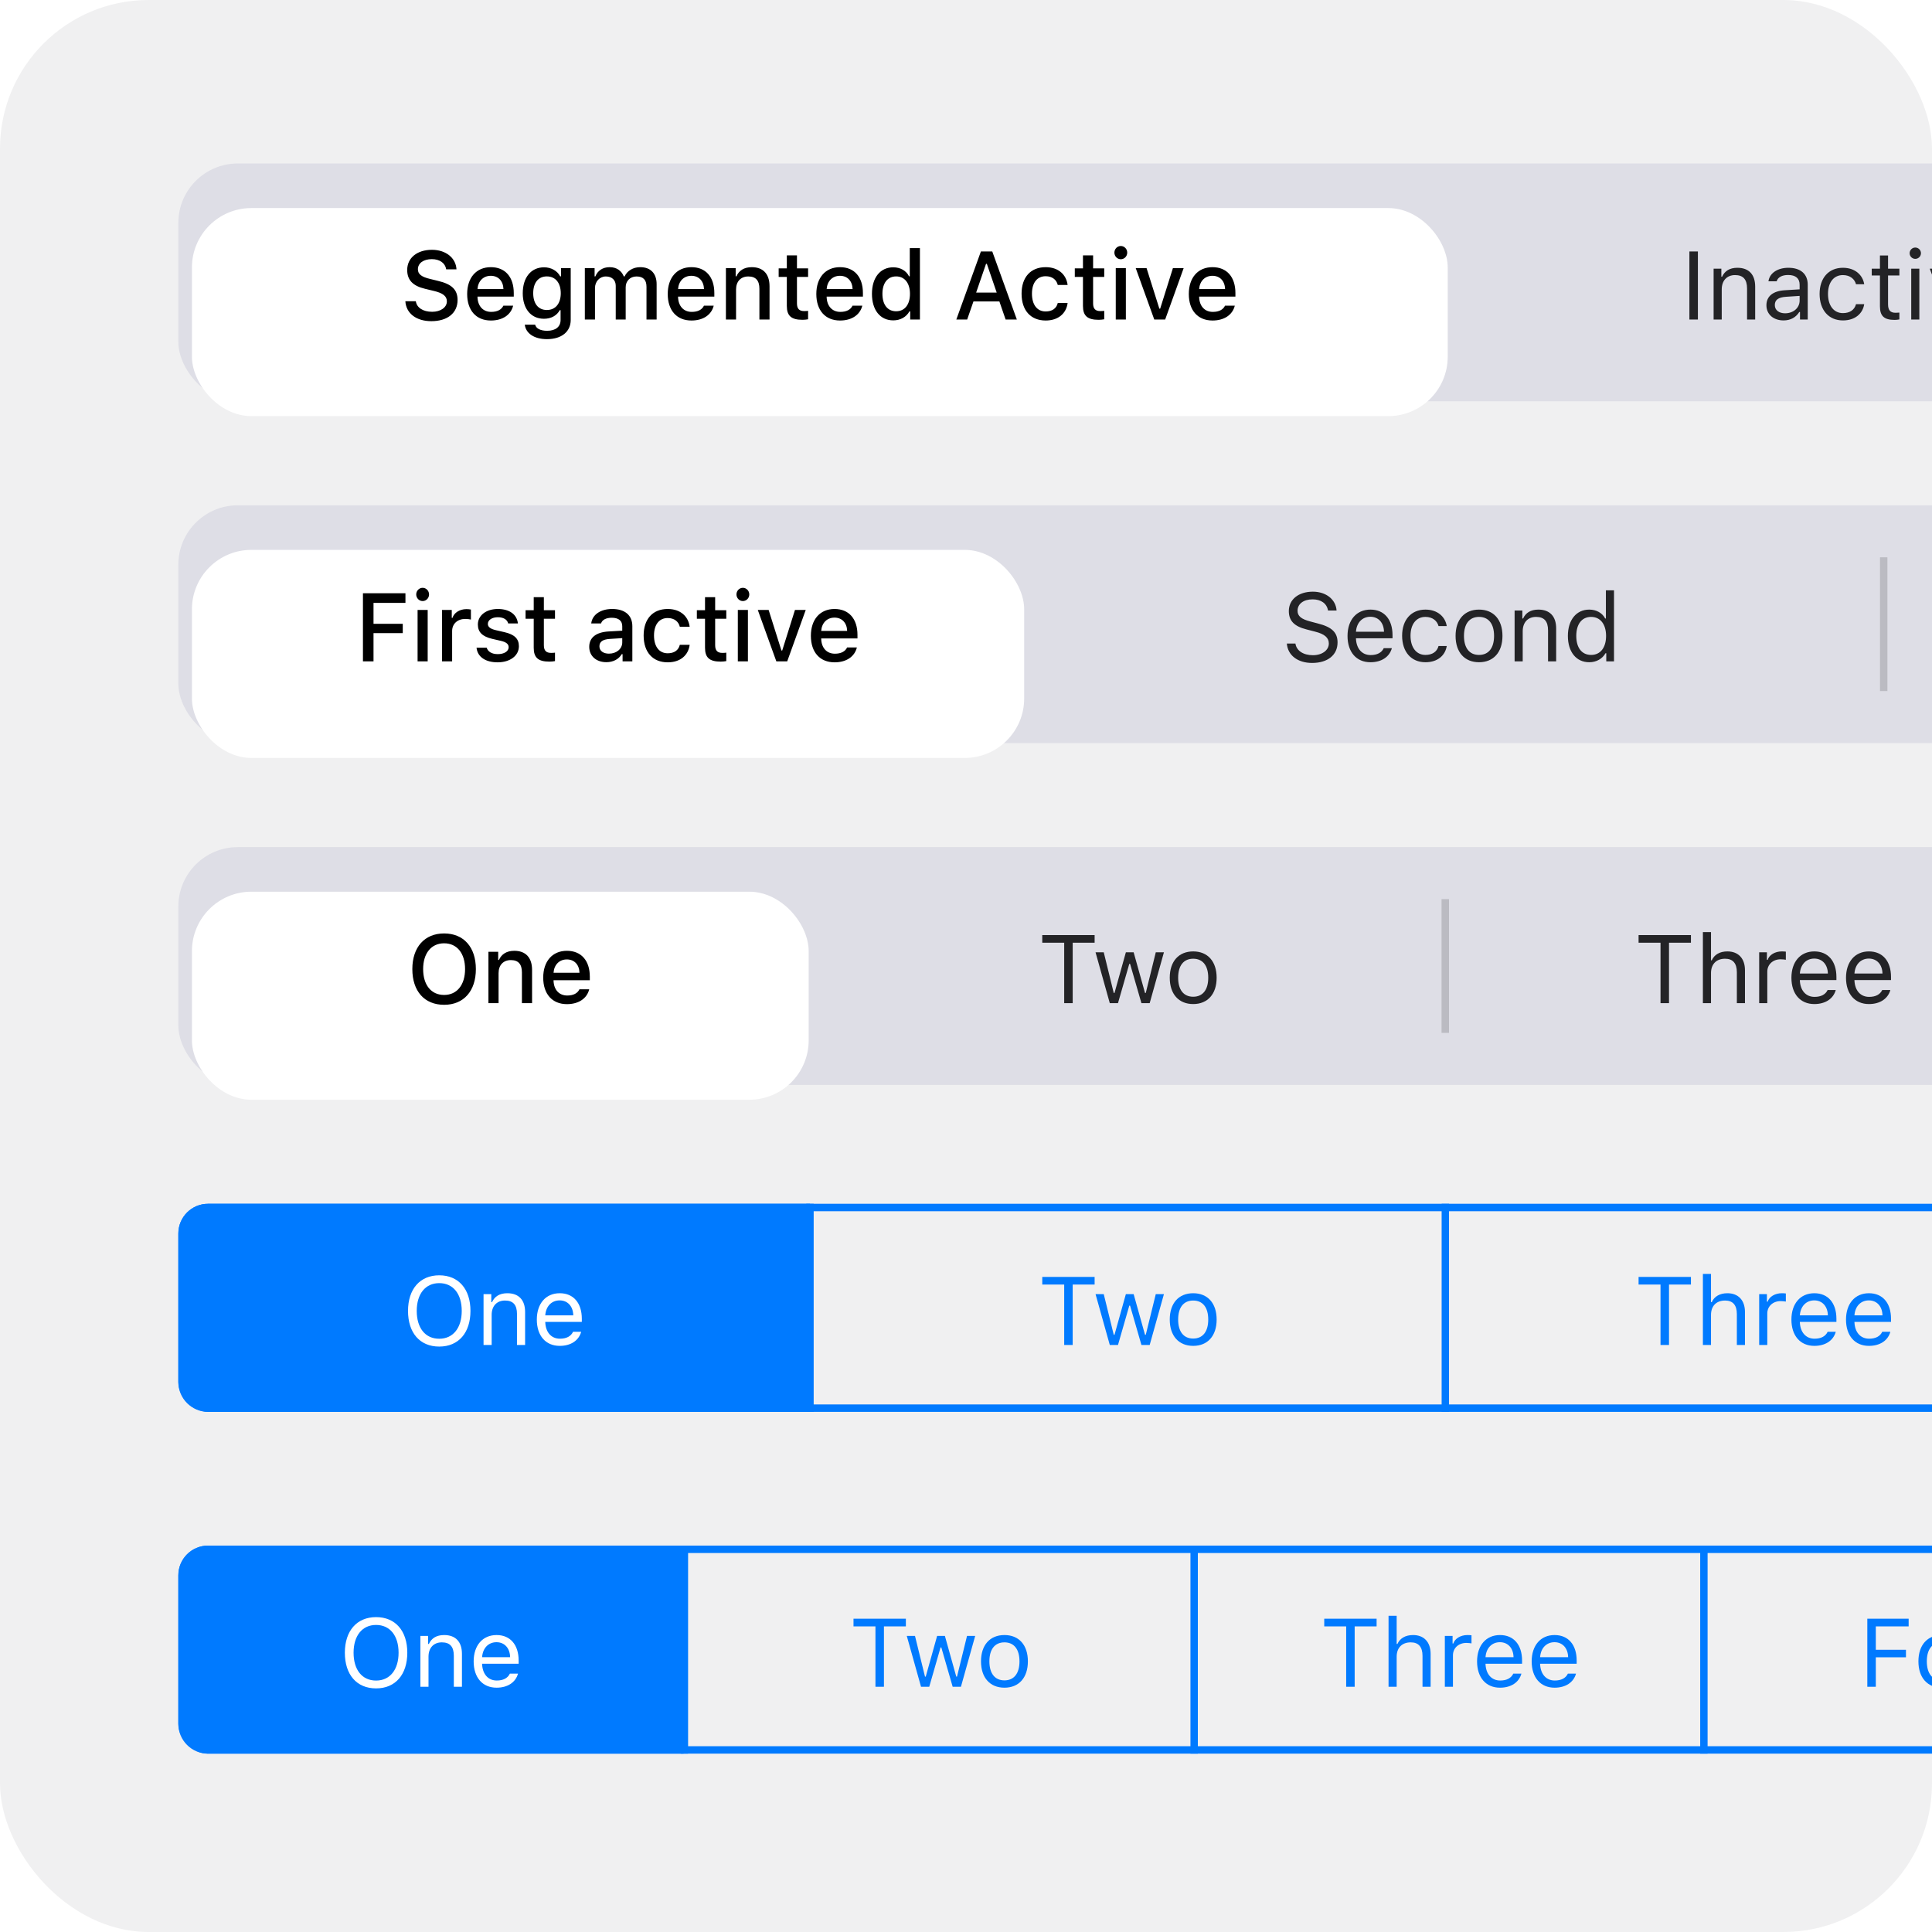 <?xml version="1.0" encoding="UTF-8"?> <svg xmlns="http://www.w3.org/2000/svg" width="260" height="260" viewBox="0 0 260 260" fill="none"> <g clip-path="url(#clip0)"> <rect width="260" height="260" rx="20" fill="#F0F0F1"></rect> <rect x="24.5" y="208.5" width="342" height="27" rx="3.5" stroke="#007AFF"></rect> <path d="M252.439 227V223.033H256.495V222.017H252.439V218.869H256.857V217.84H251.296V227H252.439ZM261.328 227.121C263.277 227.121 264.483 225.775 264.483 223.579C264.483 221.376 263.277 220.037 261.328 220.037C259.379 220.037 258.173 221.376 258.173 223.579C258.173 225.775 259.379 227.121 261.328 227.121ZM261.328 226.137C260.033 226.137 259.303 225.197 259.303 223.579C259.303 221.954 260.033 221.021 261.328 221.021C262.623 221.021 263.353 221.954 263.353 223.579C263.353 225.197 262.623 226.137 261.328 226.137ZM271.652 220.157H270.56V224.207C270.56 225.407 269.9 226.124 268.694 226.124C267.602 226.124 267.145 225.553 267.145 224.321V220.157H266.053V224.588C266.053 226.207 266.853 227.121 268.389 227.121C269.437 227.121 270.167 226.689 270.509 225.927H270.611V227H271.652V220.157ZM273.628 227H274.72V222.76C274.72 221.795 275.476 221.097 276.517 221.097C276.732 221.097 277.126 221.135 277.215 221.16V220.068C277.075 220.049 276.847 220.037 276.669 220.037C275.761 220.037 274.974 220.506 274.771 221.173H274.67V220.157H273.628V227Z" fill="#007AFF"></path> <path d="M182.305 227V218.869H185.257V217.84H178.211V218.869H181.162V227H182.305ZM186.865 227H187.957V222.95C187.957 221.795 188.63 221.021 189.855 221.021C190.89 221.021 191.435 221.624 191.435 222.836V227H192.527V222.569C192.527 220.963 191.613 220.037 190.166 220.037C189.119 220.037 188.401 220.481 188.058 221.236H187.957V217.44H186.865V227ZM194.44 227H195.532V222.76C195.532 221.795 196.288 221.097 197.329 221.097C197.544 221.097 197.938 221.135 198.027 221.16V220.068C197.887 220.049 197.659 220.037 197.481 220.037C196.573 220.037 195.786 220.506 195.583 221.173H195.481V220.157H194.44V227ZM201.851 221.001C202.936 221.001 203.66 221.801 203.685 223.014H199.915C199.997 221.801 200.759 221.001 201.851 221.001ZM203.653 225.229C203.368 225.832 202.771 226.156 201.889 226.156C200.727 226.156 199.972 225.299 199.915 223.947V223.896H204.834V223.477C204.834 221.351 203.71 220.037 201.863 220.037C199.984 220.037 198.778 221.433 198.778 223.585C198.778 225.75 199.965 227.121 201.863 227.121C203.361 227.121 204.428 226.397 204.745 225.229H203.653ZM209.197 221.001C210.283 221.001 211.006 221.801 211.032 223.014H207.261C207.344 221.801 208.106 221.001 209.197 221.001ZM211 225.229C210.714 225.832 210.118 226.156 209.235 226.156C208.074 226.156 207.318 225.299 207.261 223.947V223.896H212.181V223.477C212.181 221.351 211.057 220.037 209.21 220.037C207.331 220.037 206.125 221.433 206.125 223.585C206.125 225.75 207.312 227.121 209.21 227.121C210.708 227.121 211.775 226.397 212.092 225.229H211Z" fill="#007AFF"></path> <path d="M118.956 227V218.869H121.908V217.84H114.862V218.869H117.814V227H118.956ZM131.235 220.157H130.137L128.791 225.629H128.69L127.16 220.157H126.113L124.583 225.629H124.481L123.136 220.157H122.031L123.948 227H125.053L126.576 221.706H126.678L128.207 227H129.318L131.235 220.157ZM135.173 227.121C137.122 227.121 138.328 225.775 138.328 223.579C138.328 221.376 137.122 220.037 135.173 220.037C133.225 220.037 132.019 221.376 132.019 223.579C132.019 225.775 133.225 227.121 135.173 227.121ZM135.173 226.137C133.878 226.137 133.148 225.197 133.148 223.579C133.148 221.954 133.878 221.021 135.173 221.021C136.468 221.021 137.198 221.954 137.198 223.579C137.198 225.197 136.468 226.137 135.173 226.137Z" fill="#007AFF"></path> <path d="M24 212C24 209.791 25.791 208 28 208H92V236H28C25.791 236 24 234.209 24 232V212Z" fill="#007AFF"></path> <path d="M50.611 217.625C48.021 217.625 46.409 219.472 46.409 222.417C46.409 225.35 47.983 227.216 50.611 227.216C53.226 227.216 54.813 225.343 54.813 222.417C54.813 219.478 53.213 217.625 50.611 217.625ZM50.611 218.678C52.483 218.678 53.639 220.125 53.639 222.417C53.639 224.689 52.49 226.162 50.611 226.162C48.706 226.162 47.583 224.689 47.583 222.417C47.583 220.125 48.745 218.678 50.611 218.678ZM56.574 227H57.666V222.95C57.666 221.75 58.37 221.021 59.462 221.021C60.554 221.021 61.074 221.604 61.074 222.836V227H62.166V222.569C62.166 220.944 61.309 220.037 59.773 220.037C58.725 220.037 58.059 220.481 57.716 221.236H57.615V220.157H56.574V227ZM66.815 221.001C67.9 221.001 68.624 221.801 68.65 223.014H64.879C64.962 221.801 65.723 221.001 66.815 221.001ZM68.618 225.229C68.332 225.832 67.735 226.156 66.853 226.156C65.691 226.156 64.936 225.299 64.879 223.947V223.896H69.798V223.477C69.798 221.351 68.675 220.037 66.828 220.037C64.949 220.037 63.743 221.433 63.743 223.585C63.743 225.75 64.93 227.121 66.828 227.121C68.326 227.121 69.392 226.397 69.71 225.229H68.618Z" fill="white"></path> <rect x="228.806" y="208" width="0.994" height="28" fill="#007AFF"></rect> <rect x="160.206" y="208" width="0.994" height="28" fill="#007AFF"></rect> <rect x="91.606" y="208" width="0.994" height="28" fill="#007AFF"></rect> <rect x="24.5" y="162.5" width="342" height="27" rx="3.5" stroke="#007AFF"></rect> <path d="M224.608 181V172.869H227.559V171.84H220.513V172.869H223.465V181H224.608ZM229.168 181H230.26V176.95C230.26 175.795 230.933 175.021 232.158 175.021C233.192 175.021 233.738 175.624 233.738 176.836V181H234.83V176.569C234.83 174.963 233.916 174.037 232.469 174.037C231.421 174.037 230.704 174.481 230.361 175.236H230.26V171.44H229.168V181ZM236.743 181H237.835V176.76C237.835 175.795 238.59 175.097 239.631 175.097C239.847 175.097 240.241 175.135 240.33 175.16V174.068C240.19 174.049 239.961 174.037 239.784 174.037C238.876 174.037 238.089 174.506 237.886 175.173H237.784V174.157H236.743V181ZM244.153 175.001C245.239 175.001 245.962 175.801 245.988 177.014H242.217C242.3 175.801 243.062 175.001 244.153 175.001ZM245.956 179.229C245.67 179.832 245.074 180.156 244.191 180.156C243.03 180.156 242.274 179.299 242.217 177.947V177.896H247.137V177.477C247.137 175.351 246.013 174.037 244.166 174.037C242.287 174.037 241.081 175.433 241.081 177.585C241.081 179.75 242.268 181.121 244.166 181.121C245.664 181.121 246.731 180.397 247.048 179.229H245.956ZM251.5 175.001C252.586 175.001 253.309 175.801 253.335 177.014H249.564C249.647 175.801 250.408 175.001 251.5 175.001ZM253.303 179.229C253.017 179.832 252.421 180.156 251.538 180.156C250.377 180.156 249.621 179.299 249.564 177.947V177.896H254.484V177.477C254.484 175.351 253.36 174.037 251.513 174.037C249.634 174.037 248.428 175.433 248.428 177.585C248.428 179.75 249.615 181.121 251.513 181.121C253.011 181.121 254.077 180.397 254.395 179.229H253.303Z" fill="#007AFF"></path> <path d="M144.358 181V172.869H147.309V171.84H140.264V172.869H143.215V181H144.358ZM156.637 174.157H155.539L154.193 179.629H154.091L152.561 174.157H151.514L149.984 179.629H149.883L148.537 174.157H147.433L149.35 181H150.454L151.977 175.706H152.079L153.609 181H154.72L156.637 174.157ZM160.575 181.121C162.523 181.121 163.73 179.775 163.73 177.579C163.73 175.376 162.523 174.037 160.575 174.037C158.626 174.037 157.42 175.376 157.42 177.579C157.42 179.775 158.626 181.121 160.575 181.121ZM160.575 180.137C159.28 180.137 158.55 179.197 158.55 177.579C158.55 175.954 159.28 175.021 160.575 175.021C161.87 175.021 162.6 175.954 162.6 177.579C162.6 179.197 161.87 180.137 160.575 180.137Z" fill="#007AFF"></path> <path d="M24 166C24 163.791 25.791 162 28 162H109V190H28C25.791 190 24 188.209 24 186V166Z" fill="#007AFF"></path> <path d="M59.111 171.625C56.521 171.625 54.909 173.472 54.909 176.417C54.909 179.35 56.483 181.216 59.111 181.216C61.726 181.216 63.313 179.343 63.313 176.417C63.313 173.478 61.713 171.625 59.111 171.625ZM59.111 172.678C60.983 172.678 62.139 174.125 62.139 176.417C62.139 178.689 60.99 180.162 59.111 180.162C57.206 180.162 56.083 178.689 56.083 176.417C56.083 174.125 57.245 172.678 59.111 172.678ZM65.074 181H66.165V176.95C66.165 175.75 66.87 175.021 67.962 175.021C69.054 175.021 69.574 175.604 69.574 176.836V181H70.666V176.569C70.666 174.944 69.809 174.037 68.273 174.037C67.225 174.037 66.559 174.481 66.216 175.236H66.115V174.157H65.074V181ZM75.315 175.001C76.4 175.001 77.124 175.801 77.15 177.014H73.379C73.462 175.801 74.223 175.001 75.315 175.001ZM77.118 179.229C76.832 179.832 76.235 180.156 75.353 180.156C74.191 180.156 73.436 179.299 73.379 177.947V177.896H78.298V177.477C78.298 175.351 77.175 174.037 75.328 174.037C73.449 174.037 72.243 175.433 72.243 177.585C72.243 179.75 73.43 181.121 75.328 181.121C76.826 181.121 77.892 180.397 78.21 179.229H77.118Z" fill="white"></path> <rect x="194.009" y="162" width="0.994" height="28" fill="#007AFF"></rect> <rect x="108.507" y="162" width="0.994" height="28" fill="#007AFF"></rect> <rect x="24" y="114" width="343" height="32" rx="8" fill="#DEDEE6"></rect> <path d="M224.608 135V126.869H227.559V125.84H220.513V126.869H223.465V135H224.608ZM229.168 135H230.26V130.95C230.26 129.795 230.933 129.021 232.158 129.021C233.192 129.021 233.738 129.624 233.738 130.836V135H234.83V130.569C234.83 128.963 233.916 128.037 232.469 128.037C231.421 128.037 230.704 128.481 230.361 129.236H230.26V125.44H229.168V135ZM236.743 135H237.835V130.76C237.835 129.795 238.59 129.097 239.631 129.097C239.847 129.097 240.241 129.135 240.33 129.16V128.068C240.19 128.049 239.961 128.037 239.784 128.037C238.876 128.037 238.089 128.506 237.886 129.173H237.784V128.157H236.743V135ZM244.153 129.001C245.239 129.001 245.962 129.801 245.988 131.014H242.217C242.3 129.801 243.062 129.001 244.153 129.001ZM245.956 133.229C245.67 133.832 245.074 134.156 244.191 134.156C243.03 134.156 242.274 133.299 242.217 131.947V131.896H247.137V131.477C247.137 129.351 246.013 128.037 244.166 128.037C242.287 128.037 241.081 129.433 241.081 131.585C241.081 133.75 242.268 135.121 244.166 135.121C245.664 135.121 246.731 134.397 247.048 133.229H245.956ZM251.5 129.001C252.586 129.001 253.309 129.801 253.335 131.014H249.564C249.647 129.801 250.408 129.001 251.5 129.001ZM253.303 133.229C253.017 133.832 252.421 134.156 251.538 134.156C250.377 134.156 249.621 133.299 249.564 131.947V131.896H254.484V131.477C254.484 129.351 253.36 128.037 251.513 128.037C249.634 128.037 248.428 129.433 248.428 131.585C248.428 133.75 249.615 135.121 251.513 135.121C253.011 135.121 254.077 134.397 254.395 133.229H253.303Z" fill="#232326"></path> <path d="M144.358 135V126.869H147.309V125.84H140.264V126.869H143.215V135H144.358ZM156.637 128.157H155.539L154.193 133.629H154.091L152.561 128.157H151.514L149.984 133.629H149.883L148.537 128.157H147.433L149.35 135H150.454L151.977 129.706H152.079L153.609 135H154.72L156.637 128.157ZM160.575 135.121C162.523 135.121 163.73 133.775 163.73 131.579C163.73 129.376 162.523 128.037 160.575 128.037C158.626 128.037 157.42 129.376 157.42 131.579C157.42 133.775 158.626 135.121 160.575 135.121ZM160.575 134.137C159.28 134.137 158.55 133.197 158.55 131.579C158.55 129.954 159.28 129.021 160.575 129.021C161.87 129.021 162.6 129.954 162.6 131.579C162.6 133.197 161.87 134.137 160.575 134.137Z" fill="#232326"></path> <g filter="url(#filter0_dd)"> <rect x="25.829" y="116" width="83" height="28" rx="8" fill="white"></rect> </g> <path d="M59.768 125.618C57.141 125.618 55.49 127.459 55.49 130.417C55.49 133.369 57.102 135.222 59.768 135.222C62.415 135.222 64.04 133.362 64.04 130.417C64.04 127.465 62.403 125.618 59.768 125.618ZM59.768 126.945C61.501 126.945 62.587 128.291 62.587 130.417C62.587 132.531 61.508 133.896 59.768 133.896C58.004 133.896 56.944 132.531 56.944 130.417C56.944 128.291 58.035 126.945 59.768 126.945ZM65.731 135H67.096V130.957C67.096 129.877 67.737 129.205 68.746 129.205C69.756 129.205 70.238 129.757 70.238 130.868V135H71.603V130.525C71.603 128.881 70.752 127.954 69.21 127.954C68.169 127.954 67.483 128.417 67.147 129.186H67.045V128.087H65.731V135ZM76.284 129.116C77.293 129.116 77.953 129.82 77.985 130.906H74.494C74.57 129.827 75.275 129.116 76.284 129.116ZM77.979 133.134C77.725 133.673 77.16 133.972 76.335 133.972C75.243 133.972 74.538 133.204 74.494 131.991V131.915H79.375V131.439C79.375 129.268 78.213 127.954 76.29 127.954C74.341 127.954 73.104 129.357 73.104 131.566C73.104 133.775 74.316 135.133 76.296 135.133C77.877 135.133 78.994 134.365 79.293 133.134H77.979Z" fill="black"></path> <line x1="194.5" y1="121" x2="194.5" y2="139" stroke="black" stroke-opacity="0.16"></line> <rect x="24" y="68" width="343" height="32" rx="8" fill="#DEDEE6"></rect> <path d="M173.178 86.607C173.299 88.188 174.638 89.216 176.581 89.216C178.676 89.216 180.002 88.143 180.002 86.461C180.002 85.115 179.24 84.379 177.343 83.903L176.384 83.649C175.121 83.325 174.619 82.913 174.619 82.195C174.619 81.269 175.426 80.659 176.644 80.659C177.787 80.659 178.561 81.218 178.72 82.157H179.869C179.774 80.678 178.453 79.624 176.682 79.624C174.746 79.624 173.445 80.678 173.445 82.233C173.445 83.535 174.162 84.284 175.819 84.703L176.993 85.007C178.257 85.325 178.828 85.82 178.828 86.601C178.828 87.508 177.92 88.175 176.689 88.175C175.387 88.175 174.473 87.565 174.334 86.607H173.178ZM184.416 83.001C185.502 83.001 186.225 83.801 186.251 85.014H182.48C182.563 83.801 183.325 83.001 184.416 83.001ZM186.219 87.229C185.933 87.832 185.337 88.156 184.454 88.156C183.293 88.156 182.537 87.299 182.48 85.947V85.896H187.4V85.477C187.4 83.351 186.276 82.037 184.429 82.037C182.55 82.037 181.344 83.433 181.344 85.585C181.344 87.749 182.531 89.121 184.429 89.121C185.927 89.121 186.993 88.397 187.311 87.229H186.219ZM194.696 84.252C194.505 83.033 193.49 82.037 191.827 82.037C189.91 82.037 188.691 83.42 188.691 85.553C188.691 87.731 189.916 89.121 191.833 89.121C193.477 89.121 194.499 88.194 194.696 86.937H193.591C193.388 87.711 192.747 88.137 191.827 88.137C190.608 88.137 189.821 87.134 189.821 85.553C189.821 84.004 190.595 83.02 191.827 83.02C192.81 83.02 193.413 83.573 193.591 84.252H194.696ZM199.04 89.121C200.989 89.121 202.195 87.775 202.195 85.579C202.195 83.376 200.989 82.037 199.04 82.037C197.091 82.037 195.885 83.376 195.885 85.579C195.885 87.775 197.091 89.121 199.04 89.121ZM199.04 88.137C197.745 88.137 197.015 87.197 197.015 85.579C197.015 83.954 197.745 83.02 199.04 83.02C200.335 83.02 201.065 83.954 201.065 85.579C201.065 87.197 200.335 88.137 199.04 88.137ZM203.829 89H204.92V84.95C204.92 83.751 205.625 83.02 206.717 83.02C207.809 83.02 208.329 83.605 208.329 84.836V89H209.421V84.569C209.421 82.944 208.564 82.037 207.028 82.037C205.981 82.037 205.314 82.481 204.971 83.236H204.87V82.157H203.829V89ZM213.873 89.121C214.819 89.121 215.632 88.67 216.063 87.908H216.165V89H217.206V79.44H216.114V83.236H216.019C215.632 82.487 214.825 82.037 213.873 82.037C212.134 82.037 210.998 83.433 210.998 85.579C210.998 87.731 212.121 89.121 213.873 89.121ZM214.127 83.02C215.365 83.02 216.139 84.011 216.139 85.579C216.139 87.159 215.371 88.137 214.127 88.137C212.877 88.137 212.128 87.178 212.128 85.579C212.128 83.985 212.883 83.02 214.127 83.02Z" fill="#232326"></path> <g filter="url(#filter1_dd)"> <rect x="25.829" y="70" width="112" height="28" rx="8" fill="white"></rect> </g> <path d="M50.266 89V85.204H54.202V83.947H50.266V81.135H54.563V79.84H48.844V89H50.266ZM56.197 89H57.556V82.087H56.197V89ZM56.877 80.888C57.353 80.888 57.74 80.488 57.74 79.999C57.74 79.504 57.353 79.104 56.877 79.104C56.401 79.104 56.013 79.504 56.013 79.999C56.013 80.488 56.401 80.888 56.877 80.888ZM59.482 89H60.846V84.918C60.846 83.947 61.576 83.293 62.611 83.293C62.852 83.293 63.258 83.338 63.373 83.376V82.03C63.227 81.992 62.967 81.973 62.763 81.973C61.862 81.973 61.094 82.468 60.897 83.147H60.796V82.087H59.482V89ZM64.308 84.043C64.308 85.071 64.918 85.661 66.232 85.972L67.438 86.251C68.13 86.416 68.453 86.683 68.453 87.096C68.453 87.648 67.85 88.029 67 88.029C66.175 88.029 65.667 87.699 65.495 87.165H64.131C64.251 88.391 65.324 89.133 66.968 89.133C68.618 89.133 69.831 88.264 69.831 86.962C69.831 85.947 69.215 85.382 67.901 85.077L66.752 84.811C66.003 84.639 65.654 84.379 65.654 83.966C65.654 83.427 66.232 83.065 66.993 83.065C67.768 83.065 68.263 83.389 68.39 83.897H69.698C69.564 82.678 68.549 81.954 66.993 81.954C65.432 81.954 64.308 82.817 64.308 84.043ZM71.826 80.367V82.119H70.728V83.268H71.826V87.172C71.826 88.505 72.43 89.038 73.947 89.038C74.213 89.038 74.467 89.006 74.689 88.968V87.832C74.499 87.851 74.378 87.864 74.169 87.864C73.49 87.864 73.191 87.546 73.191 86.823V83.268H74.689V82.119H73.191V80.367H71.826ZM81.95 87.965C81.207 87.965 80.668 87.603 80.668 86.981C80.668 86.372 81.099 86.048 82.051 85.985L83.74 85.877V86.455C83.74 87.311 82.978 87.965 81.95 87.965ZM81.601 89.114C82.508 89.114 83.264 88.721 83.676 88.029H83.784V89H85.098V84.277C85.098 82.817 84.121 81.954 82.388 81.954C80.82 81.954 79.703 82.716 79.563 83.903H80.883C81.036 83.414 81.562 83.135 82.324 83.135C83.257 83.135 83.74 83.547 83.74 84.277V84.874L81.867 84.982C80.223 85.084 79.296 85.801 79.296 87.045C79.296 88.308 80.268 89.114 81.601 89.114ZM92.813 84.347C92.635 82.963 91.588 81.954 89.855 81.954C87.843 81.954 86.618 83.306 86.618 85.522C86.618 87.775 87.849 89.133 89.861 89.133C91.569 89.133 92.635 88.168 92.813 86.778H91.486C91.309 87.521 90.718 87.915 89.855 87.915C88.719 87.915 88.014 87.019 88.014 85.522C88.014 84.049 88.713 83.173 89.855 83.173C90.769 83.173 91.328 83.674 91.486 84.347H92.813ZM94.879 80.367V82.119H93.78V83.268H94.879V87.172C94.879 88.505 95.482 89.038 96.999 89.038C97.265 89.038 97.519 89.006 97.741 88.968V87.832C97.551 87.851 97.43 87.864 97.221 87.864C96.542 87.864 96.243 87.546 96.243 86.823V83.268H97.741V82.119H96.243V80.367H94.879ZM99.293 89H100.651V82.087H99.293V89ZM99.972 80.888C100.448 80.888 100.835 80.488 100.835 79.999C100.835 79.504 100.448 79.104 99.972 79.104C99.496 79.104 99.109 79.504 99.109 79.999C99.109 80.488 99.496 80.888 99.972 80.888ZM108.43 82.087H106.982L105.268 87.54H105.16L103.44 82.087H101.98L104.475 89H105.941L108.43 82.087ZM112.304 83.116C113.313 83.116 113.974 83.82 114.005 84.906H110.514C110.59 83.827 111.295 83.116 112.304 83.116ZM113.999 87.134C113.745 87.673 113.18 87.972 112.355 87.972C111.263 87.972 110.558 87.204 110.514 85.991V85.915H115.395V85.439C115.395 83.268 114.234 81.954 112.31 81.954C110.362 81.954 109.124 83.357 109.124 85.566C109.124 87.775 110.336 89.133 112.317 89.133C113.897 89.133 115.015 88.365 115.313 87.134H113.999Z" fill="black"></path> <line x1="253.5" y1="75" x2="253.5" y2="93" stroke="black" stroke-opacity="0.16"></line> <rect x="24" y="22" width="343" height="32" rx="8" fill="#DEDEE6"></rect> <g filter="url(#filter2_dd)"> <rect x="25.829" y="24" width="169" height="28" rx="8" fill="white"></rect> </g> <path d="M54.551 40.537C54.653 42.175 56.017 43.222 58.049 43.222C60.22 43.222 61.578 42.124 61.578 40.372C61.578 38.995 60.804 38.233 58.925 37.795L57.915 37.547C56.722 37.268 56.24 36.894 56.24 36.24C56.24 35.415 56.989 34.875 58.112 34.875C59.179 34.875 59.915 35.402 60.048 36.246H61.432C61.349 34.704 59.991 33.618 58.131 33.618C56.132 33.618 54.799 34.704 54.799 36.335C54.799 37.681 55.554 38.48 57.211 38.868L58.392 39.153C59.604 39.439 60.137 39.858 60.137 40.556C60.137 41.369 59.299 41.959 58.157 41.959C56.931 41.959 56.081 41.407 55.96 40.537H54.551ZM66.049 37.116C67.058 37.116 67.719 37.82 67.75 38.906H64.259C64.335 37.827 65.04 37.116 66.049 37.116ZM67.744 41.134C67.49 41.673 66.925 41.972 66.1 41.972C65.008 41.972 64.304 41.204 64.259 39.991V39.915H69.141V39.439C69.141 37.268 67.979 35.954 66.056 35.954C64.107 35.954 62.869 37.357 62.869 39.566C62.869 41.775 64.082 43.133 66.062 43.133C67.642 43.133 68.76 42.365 69.058 41.134H67.744ZM73.593 41.718C72.418 41.718 71.758 40.835 71.758 39.458C71.758 38.081 72.418 37.198 73.593 37.198C74.754 37.198 75.465 38.081 75.465 39.458C75.465 40.842 74.761 41.718 73.593 41.718ZM73.612 45.641C75.567 45.641 76.805 44.638 76.805 43.057V36.087H75.497V37.192H75.389C75.002 36.443 74.17 35.973 73.218 35.973C71.454 35.973 70.349 37.357 70.349 39.464C70.349 41.534 71.441 42.898 73.206 42.898C74.158 42.898 74.919 42.486 75.338 41.737H75.44V43.063C75.44 43.977 74.767 44.517 73.631 44.517C72.71 44.517 72.133 44.193 72.019 43.692H70.622C70.768 44.866 71.885 45.641 73.612 45.641ZM78.705 43H80.07V38.773C80.07 37.884 80.698 37.205 81.53 37.205C82.342 37.205 82.863 37.681 82.863 38.461V43H84.202V38.652C84.202 37.839 84.78 37.205 85.662 37.205C86.557 37.205 87.002 37.662 87.002 38.595V43H88.366V38.239C88.366 36.798 87.554 35.954 86.157 35.954C85.199 35.954 84.405 36.443 84.056 37.198H83.948C83.644 36.443 82.99 35.954 82.044 35.954C81.124 35.954 80.425 36.417 80.121 37.198H80.019V36.087H78.705V43ZM93.041 37.116C94.05 37.116 94.71 37.82 94.742 38.906H91.251C91.327 37.827 92.031 37.116 93.041 37.116ZM94.736 41.134C94.482 41.673 93.917 41.972 93.091 41.972C92 41.972 91.295 41.204 91.251 39.991V39.915H96.132V39.439C96.132 37.268 94.97 35.954 93.047 35.954C91.098 35.954 89.861 37.357 89.861 39.566C89.861 41.775 91.073 43.133 93.053 43.133C94.634 43.133 95.751 42.365 96.049 41.134H94.736ZM97.69 43H99.055V38.956C99.055 37.877 99.696 37.205 100.705 37.205C101.714 37.205 102.197 37.757 102.197 38.868V43H103.561V38.525C103.561 36.881 102.711 35.954 101.168 35.954C100.127 35.954 99.442 36.417 99.105 37.185H99.004V36.087H97.69V43ZM105.887 34.367V36.119H104.789V37.268H105.887V41.172C105.887 42.505 106.49 43.038 108.007 43.038C108.274 43.038 108.528 43.006 108.75 42.968V41.832C108.559 41.851 108.439 41.864 108.229 41.864C107.55 41.864 107.252 41.546 107.252 40.823V37.268H108.75V36.119H107.252V34.367H105.887ZM113.037 37.116C114.046 37.116 114.706 37.82 114.738 38.906H111.247C111.323 37.827 112.028 37.116 113.037 37.116ZM114.732 41.134C114.478 41.673 113.913 41.972 113.088 41.972C111.996 41.972 111.291 41.204 111.247 39.991V39.915H116.128V39.439C116.128 37.268 114.967 35.954 113.043 35.954C111.095 35.954 109.857 37.357 109.857 39.566C109.857 41.775 111.069 43.133 113.05 43.133C114.63 43.133 115.747 42.365 116.046 41.134H114.732ZM120.212 43.114C121.165 43.114 121.971 42.664 122.383 41.908H122.491V43H123.799V33.39H122.434V37.185H122.333C121.958 36.424 121.158 35.973 120.212 35.973C118.467 35.973 117.343 37.357 117.343 39.541C117.343 41.73 118.454 43.114 120.212 43.114ZM120.6 37.198C121.742 37.198 122.459 38.106 122.459 39.547C122.459 40.994 121.749 41.889 120.6 41.889C119.444 41.889 118.752 41.007 118.752 39.541C118.752 38.087 119.451 37.198 120.6 37.198ZM135.331 43H136.842L133.535 33.84H132.005L128.698 43H130.158L131.002 40.569H134.493L135.331 43ZM132.697 35.503H132.805L134.132 39.376H131.364L132.697 35.503ZM143.675 38.347C143.497 36.963 142.449 35.954 140.717 35.954C138.704 35.954 137.479 37.306 137.479 39.522C137.479 41.775 138.711 43.133 140.723 43.133C142.43 43.133 143.497 42.169 143.675 40.778H142.348C142.17 41.521 141.58 41.915 140.717 41.915C139.58 41.915 138.876 41.02 138.876 39.522C138.876 38.049 139.574 37.173 140.717 37.173C141.631 37.173 142.189 37.674 142.348 38.347H143.675ZM145.74 34.367V36.119H144.642V37.268H145.74V41.172C145.74 42.505 146.343 43.038 147.86 43.038C148.127 43.038 148.381 43.006 148.603 42.968V41.832C148.412 41.851 148.292 41.864 148.082 41.864C147.403 41.864 147.105 41.546 147.105 40.823V37.268H148.603V36.119H147.105V34.367H145.74ZM150.154 43H151.513V36.087H150.154V43ZM150.833 34.888C151.309 34.888 151.697 34.488 151.697 33.999C151.697 33.504 151.309 33.104 150.833 33.104C150.357 33.104 149.97 33.504 149.97 33.999C149.97 34.488 150.357 34.888 150.833 34.888ZM159.291 36.087H157.844L156.13 41.54H156.022L154.302 36.087H152.842L155.336 43H156.803L159.291 36.087ZM163.166 37.116C164.175 37.116 164.835 37.82 164.867 38.906H161.376C161.452 37.827 162.156 37.116 163.166 37.116ZM164.86 41.134C164.607 41.673 164.042 41.972 163.216 41.972C162.125 41.972 161.42 41.204 161.376 39.991V39.915H166.257V39.439C166.257 37.268 165.095 35.954 163.172 35.954C161.223 35.954 159.985 37.357 159.985 39.566C159.985 41.775 161.198 43.133 163.178 43.133C164.759 43.133 165.876 42.365 166.174 41.134H164.86Z" fill="black"></path> <path d="M228.495 43V33.84H227.352V43H228.495ZM230.611 43H231.703V38.95C231.703 37.751 232.408 37.02 233.499 37.02C234.591 37.02 235.112 37.605 235.112 38.836V43H236.204V38.569C236.204 36.944 235.347 36.037 233.81 36.037C232.763 36.037 232.097 36.481 231.754 37.236H231.652V36.157H230.611V43ZM240.23 42.162C239.437 42.162 238.847 41.756 238.847 41.058C238.847 40.372 239.304 40.01 240.345 39.94L242.186 39.82V40.448C242.186 41.426 241.354 42.162 240.23 42.162ZM240.027 43.121C240.941 43.121 241.69 42.721 242.135 41.991H242.236V43H243.277V38.315C243.277 36.894 242.344 36.037 240.675 36.037C239.215 36.037 238.136 36.76 237.99 37.858H239.094C239.247 37.319 239.818 37.008 240.637 37.008C241.659 37.008 242.186 37.471 242.186 38.315V38.938L240.211 39.058C238.618 39.153 237.717 39.858 237.717 41.083C237.717 42.334 238.701 43.121 240.027 43.121ZM250.878 38.252C250.688 37.033 249.672 36.037 248.009 36.037C246.092 36.037 244.873 37.42 244.873 39.553C244.873 41.73 246.098 43.121 248.015 43.121C249.659 43.121 250.681 42.194 250.878 40.937H249.773C249.57 41.711 248.929 42.137 248.009 42.137C246.79 42.137 246.003 41.134 246.003 39.553C246.003 38.004 246.777 37.02 248.009 37.02C248.993 37.02 249.596 37.573 249.773 38.252H250.878ZM252.994 34.386V36.157H251.89V37.071H252.994V41.223C252.994 42.53 253.559 43.051 254.968 43.051C255.184 43.051 255.394 43.025 255.61 42.987V42.067C255.406 42.086 255.298 42.092 255.102 42.092C254.391 42.092 254.086 41.749 254.086 40.943V37.071H255.61V36.157H254.086V34.386H252.994ZM257.205 43H258.297V36.157H257.205V43ZM257.751 34.837C258.17 34.837 258.513 34.494 258.513 34.075C258.513 33.656 258.17 33.313 257.751 33.313C257.332 33.313 256.989 33.656 256.989 34.075C256.989 34.494 257.332 34.837 257.751 34.837ZM265.885 36.157H264.717L262.845 41.794H262.743L260.87 36.157H259.702L262.235 43H263.352L265.885 36.157ZM269.741 37.002C270.826 37.002 271.55 37.801 271.575 39.014H267.805C267.887 37.801 268.649 37.002 269.741 37.002ZM271.543 41.229C271.258 41.832 270.661 42.156 269.779 42.156C268.617 42.156 267.862 41.299 267.805 39.947V39.896H272.724V39.477C272.724 37.351 271.6 36.037 269.753 36.037C267.874 36.037 266.668 37.433 266.668 39.585C266.668 41.749 267.855 43.121 269.753 43.121C271.251 43.121 272.318 42.397 272.635 41.229H271.543ZM277.788 38.03C277.788 39.02 278.372 39.572 279.654 39.883L280.829 40.169C281.559 40.347 281.914 40.664 281.914 41.134C281.914 41.762 281.254 42.2 280.334 42.2C279.458 42.2 278.912 41.832 278.728 41.254H277.604C277.725 42.391 278.772 43.121 280.295 43.121C281.851 43.121 283.038 42.276 283.038 41.051C283.038 40.067 282.416 39.509 281.127 39.198L280.073 38.944C279.267 38.747 278.886 38.455 278.886 37.985C278.886 37.376 279.521 36.963 280.334 36.963C281.159 36.963 281.692 37.325 281.838 37.871H282.917C282.771 36.748 281.774 36.037 280.34 36.037C278.886 36.037 277.788 36.894 277.788 38.03ZM287.401 37.002C288.486 37.002 289.21 37.801 289.235 39.014H285.465C285.547 37.801 286.309 37.002 287.401 37.002ZM289.204 41.229C288.918 41.832 288.321 42.156 287.439 42.156C286.277 42.156 285.522 41.299 285.465 39.947V39.896H290.384V39.477C290.384 37.351 289.261 36.037 287.414 36.037C285.535 36.037 284.329 37.433 284.329 39.585C284.329 41.749 285.516 43.121 287.414 43.121C288.912 43.121 289.978 42.397 290.296 41.229H289.204ZM294.786 41.934C293.516 41.934 292.805 40.969 292.805 39.477C292.805 37.985 293.516 37.02 294.786 37.02C296.049 37.02 296.817 37.985 296.817 39.477C296.817 40.969 296.055 41.934 294.786 41.934ZM294.837 45.628C296.703 45.628 297.883 44.65 297.883 43.121V36.157H296.842V37.243H296.741C296.347 36.506 295.503 36.037 294.545 36.037C292.786 36.037 291.675 37.427 291.675 39.477C291.675 41.527 292.774 42.898 294.545 42.898C295.484 42.898 296.258 42.473 296.69 41.718H296.792V43.063C296.792 44.073 296.062 44.676 294.837 44.676C293.853 44.676 293.243 44.314 293.123 43.755H291.967C292.133 44.885 293.186 45.628 294.837 45.628ZM299.86 43H300.952V38.76C300.952 37.795 301.644 37.02 302.539 37.02C303.402 37.02 303.967 37.541 303.967 38.353V43H305.059V38.601C305.059 37.731 305.694 37.02 306.646 37.02C307.611 37.02 308.087 37.516 308.087 38.525V43H309.178V38.271C309.178 36.836 308.398 36.037 307.001 36.037C306.055 36.037 305.275 36.513 304.907 37.236H304.805C304.488 36.525 303.84 36.037 302.913 36.037C301.999 36.037 301.314 36.475 301.003 37.236H300.901V36.157H299.86V43ZM313.821 37.002C314.907 37.002 315.63 37.801 315.656 39.014H311.885C311.968 37.801 312.729 37.002 313.821 37.002ZM315.624 41.229C315.338 41.832 314.742 42.156 313.859 42.156C312.698 42.156 311.942 41.299 311.885 39.947V39.896H316.805V39.477C316.805 37.351 315.681 36.037 313.834 36.037C311.955 36.037 310.749 37.433 310.749 39.585C310.749 41.749 311.936 43.121 313.834 43.121C315.332 43.121 316.398 42.397 316.716 41.229H315.624ZM318.438 43H319.53V38.95C319.53 37.751 320.235 37.02 321.327 37.02C322.418 37.02 322.939 37.605 322.939 38.836V43H324.031V38.569C324.031 36.944 323.174 36.037 321.638 36.037C320.59 36.037 319.924 36.481 319.581 37.236H319.479V36.157H318.438V43ZM326.407 34.386V36.157H325.303V37.071H326.407V41.223C326.407 42.53 326.972 43.051 328.381 43.051C328.597 43.051 328.807 43.025 329.022 42.987V42.067C328.819 42.086 328.711 42.092 328.515 42.092C327.804 42.092 327.499 41.749 327.499 40.943V37.071H329.022V36.157H327.499V34.386H326.407ZM333.221 37.002C334.306 37.002 335.03 37.801 335.055 39.014H331.285C331.367 37.801 332.129 37.002 333.221 37.002ZM335.024 41.229C334.738 41.832 334.141 42.156 333.259 42.156C332.097 42.156 331.342 41.299 331.285 39.947V39.896H336.204V39.477C336.204 37.351 335.081 36.037 333.233 36.037C331.355 36.037 330.149 37.433 330.149 39.585C330.149 41.749 331.336 43.121 333.233 43.121C334.732 43.121 335.798 42.397 336.115 41.229H335.024Z" fill="#232326"></path> </g> <defs> <filter id="filter0_dd" x="21.829" y="114" width="91" height="36" filterUnits="userSpaceOnUse" color-interpolation-filters="sRGB"> <feFlood flood-opacity="0" result="BackgroundImageFix"></feFlood> <feColorMatrix in="SourceAlpha" type="matrix" values="0 0 0 0 0 0 0 0 0 0 0 0 0 0 0 0 0 0 127 0"></feColorMatrix> <feOffset dy="2"></feOffset> <feGaussianBlur stdDeviation="2"></feGaussianBlur> <feColorMatrix type="matrix" values="0 0 0 0 0.196 0 0 0 0 0.196 0 0 0 0 0.279 0 0 0 0.06 0"></feColorMatrix> <feBlend mode="multiply" in2="BackgroundImageFix" result="effect1_dropShadow"></feBlend> <feColorMatrix in="SourceAlpha" type="matrix" values="0 0 0 0 0 0 0 0 0 0 0 0 0 0 0 0 0 0 127 0"></feColorMatrix> <feOffset dy="2"></feOffset> <feGaussianBlur stdDeviation="1"></feGaussianBlur> <feColorMatrix type="matrix" values="0 0 0 0 0.196 0 0 0 0 0.196 0 0 0 0 0.279 0 0 0 0.06 0"></feColorMatrix> <feBlend mode="multiply" in2="effect1_dropShadow" result="effect2_dropShadow"></feBlend> <feBlend mode="normal" in="SourceGraphic" in2="effect2_dropShadow" result="shape"></feBlend> </filter> <filter id="filter1_dd" x="21.829" y="68" width="120" height="36" filterUnits="userSpaceOnUse" color-interpolation-filters="sRGB"> <feFlood flood-opacity="0" result="BackgroundImageFix"></feFlood> <feColorMatrix in="SourceAlpha" type="matrix" values="0 0 0 0 0 0 0 0 0 0 0 0 0 0 0 0 0 0 127 0"></feColorMatrix> <feOffset dy="2"></feOffset> <feGaussianBlur stdDeviation="2"></feGaussianBlur> <feColorMatrix type="matrix" values="0 0 0 0 0.196 0 0 0 0 0.196 0 0 0 0 0.279 0 0 0 0.06 0"></feColorMatrix> <feBlend mode="multiply" in2="BackgroundImageFix" result="effect1_dropShadow"></feBlend> <feColorMatrix in="SourceAlpha" type="matrix" values="0 0 0 0 0 0 0 0 0 0 0 0 0 0 0 0 0 0 127 0"></feColorMatrix> <feOffset dy="2"></feOffset> <feGaussianBlur stdDeviation="1"></feGaussianBlur> <feColorMatrix type="matrix" values="0 0 0 0 0.196 0 0 0 0 0.196 0 0 0 0 0.279 0 0 0 0.06 0"></feColorMatrix> <feBlend mode="multiply" in2="effect1_dropShadow" result="effect2_dropShadow"></feBlend> <feBlend mode="normal" in="SourceGraphic" in2="effect2_dropShadow" result="shape"></feBlend> </filter> <filter id="filter2_dd" x="21.829" y="22" width="177" height="36" filterUnits="userSpaceOnUse" color-interpolation-filters="sRGB"> <feFlood flood-opacity="0" result="BackgroundImageFix"></feFlood> <feColorMatrix in="SourceAlpha" type="matrix" values="0 0 0 0 0 0 0 0 0 0 0 0 0 0 0 0 0 0 127 0"></feColorMatrix> <feOffset dy="2"></feOffset> <feGaussianBlur stdDeviation="2"></feGaussianBlur> <feColorMatrix type="matrix" values="0 0 0 0 0.196 0 0 0 0 0.196 0 0 0 0 0.279 0 0 0 0.06 0"></feColorMatrix> <feBlend mode="multiply" in2="BackgroundImageFix" result="effect1_dropShadow"></feBlend> <feColorMatrix in="SourceAlpha" type="matrix" values="0 0 0 0 0 0 0 0 0 0 0 0 0 0 0 0 0 0 127 0"></feColorMatrix> <feOffset dy="2"></feOffset> <feGaussianBlur stdDeviation="1"></feGaussianBlur> <feColorMatrix type="matrix" values="0 0 0 0 0.196 0 0 0 0 0.196 0 0 0 0 0.279 0 0 0 0.06 0"></feColorMatrix> <feBlend mode="multiply" in2="effect1_dropShadow" result="effect2_dropShadow"></feBlend> <feBlend mode="normal" in="SourceGraphic" in2="effect2_dropShadow" result="shape"></feBlend> </filter> <clipPath id="clip0"> <rect width="260" height="260" fill="white"></rect> </clipPath> </defs> </svg> 
